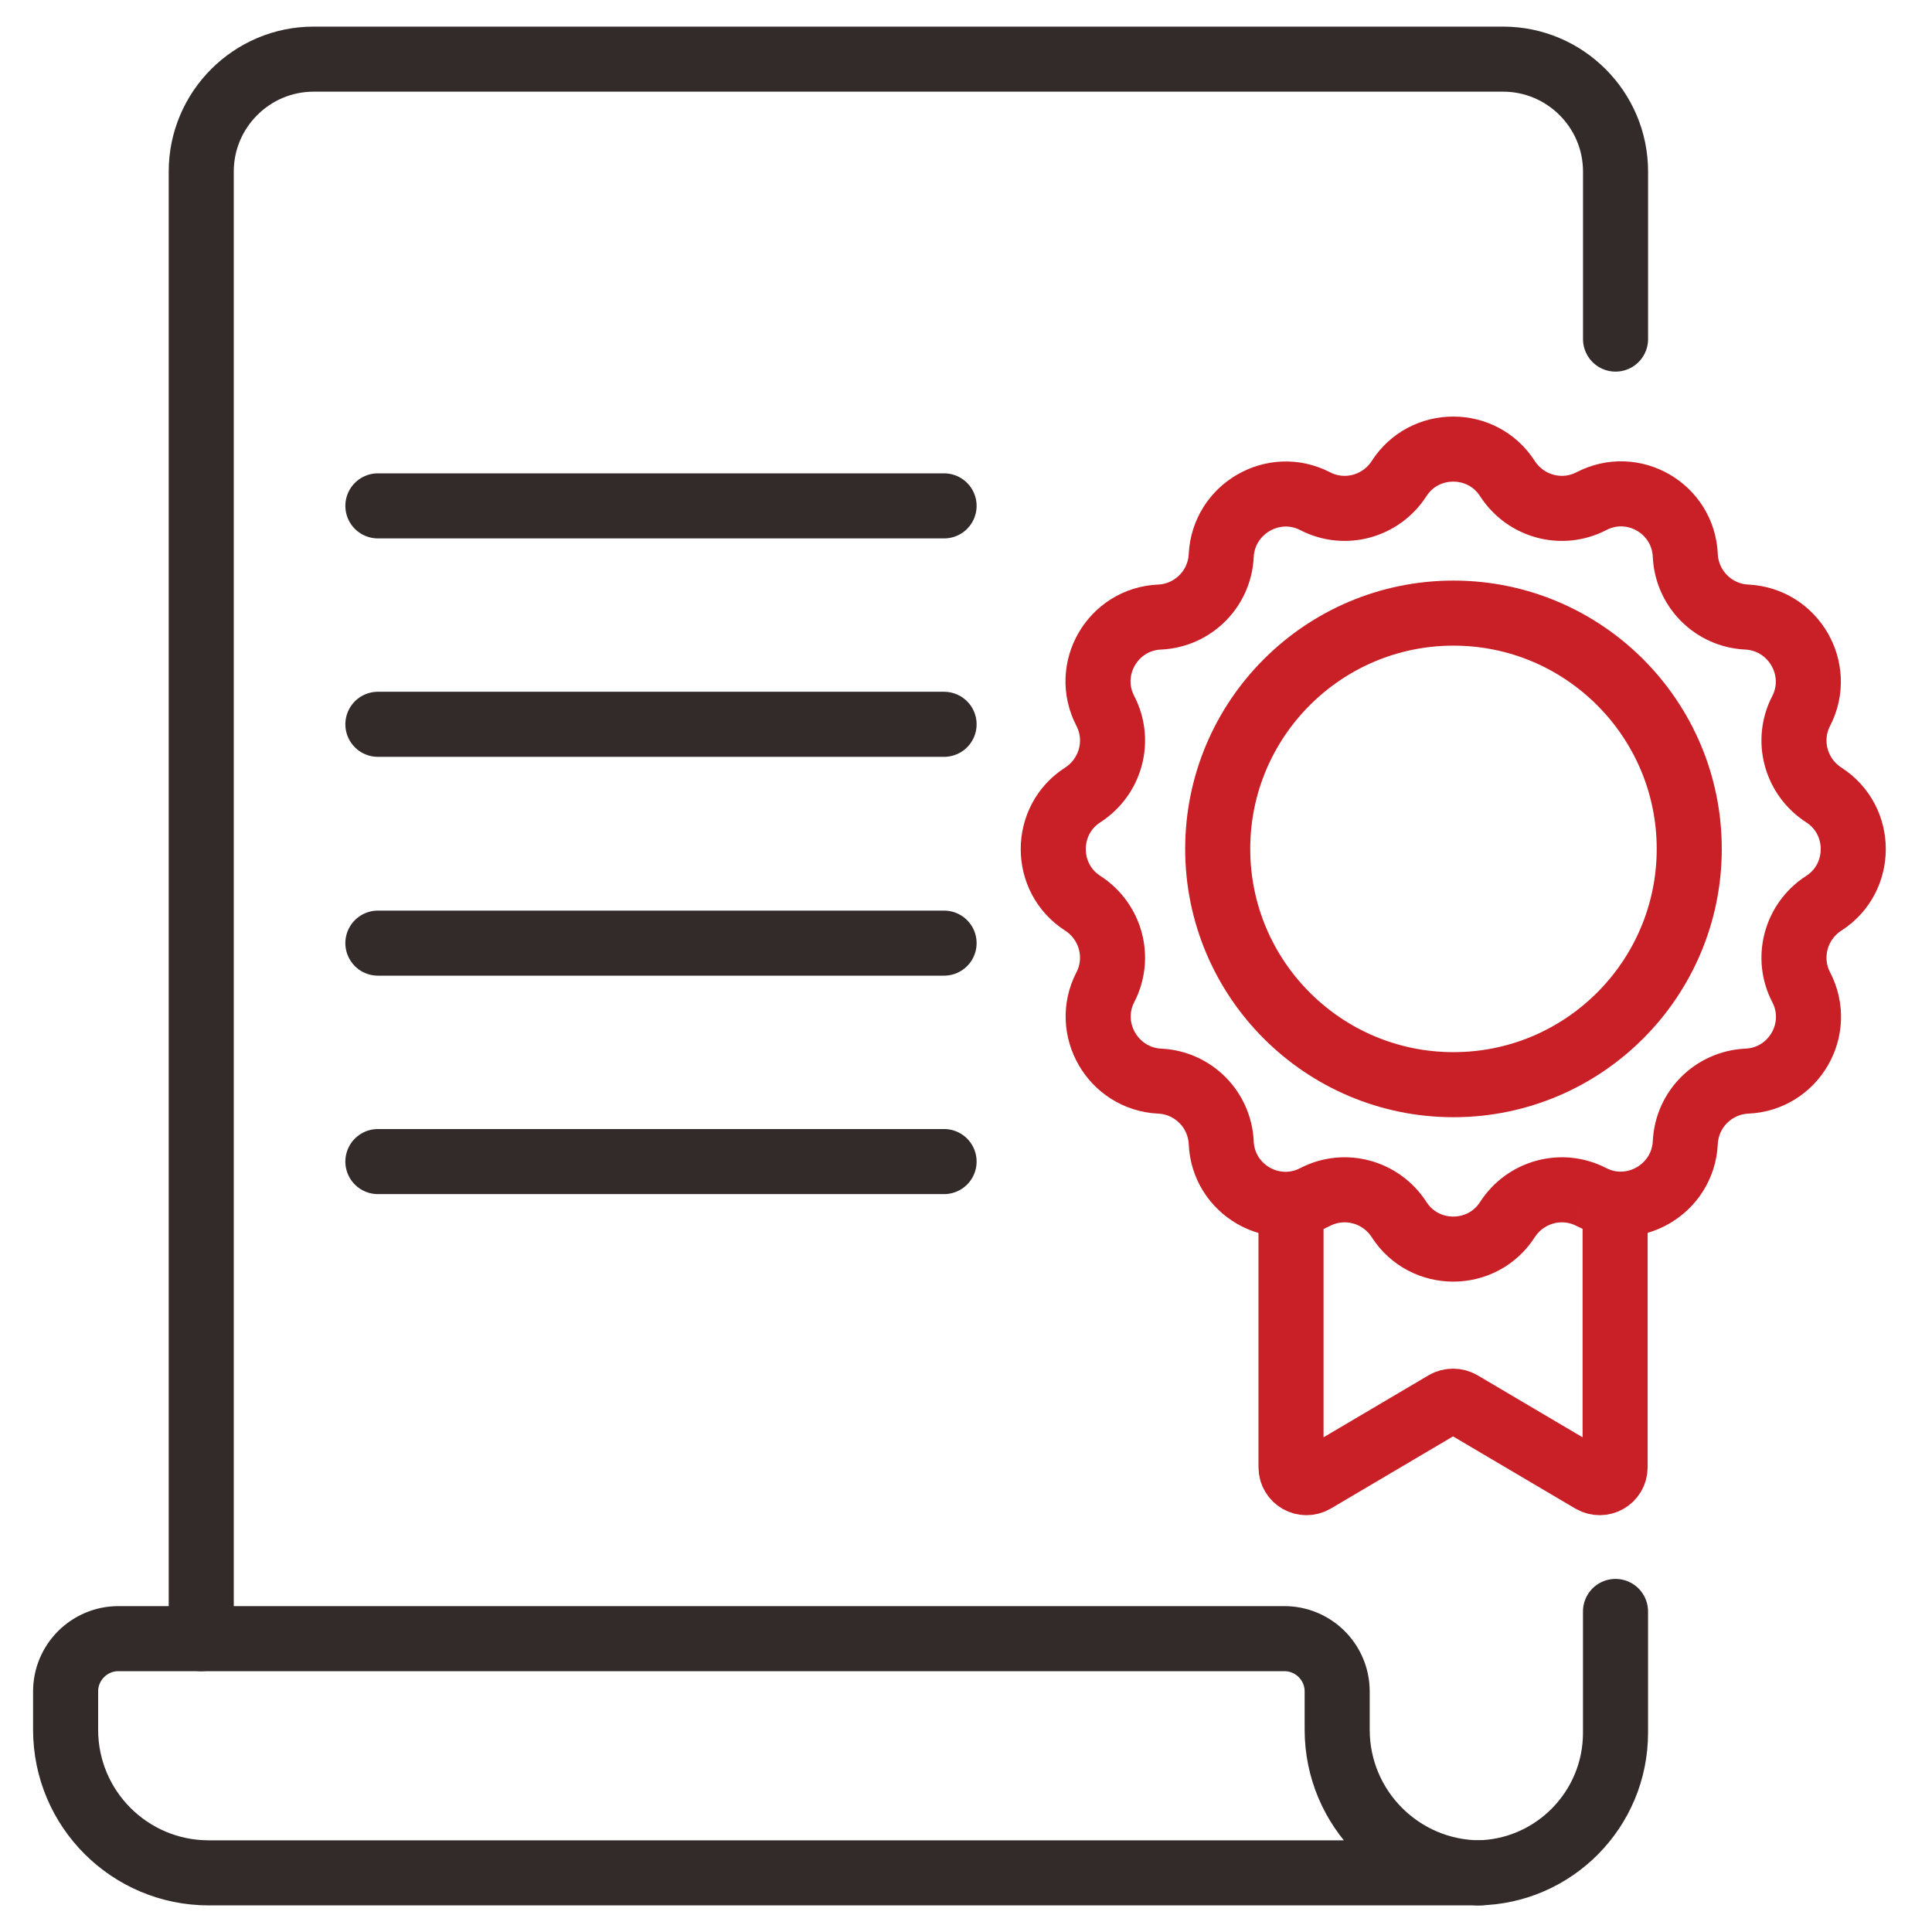 <svg width="49" height="49" viewBox="0 0 49 49" fill="none" xmlns="http://www.w3.org/2000/svg">
<g clip-path="url(#clip0_98_1863)">
<path d="M5.304 47.5H37.544C35.534 47.5 33.914 45.87 33.914 43.87V42.9C33.914 42.16 33.314 41.56 32.574 41.56H3.004C2.264 41.56 1.664 42.16 1.664 42.9V43.87C1.664 45.88 3.294 47.5 5.294 47.5H5.304Z" stroke="#332A2A" stroke-width="1.65" stroke-linecap="round" stroke-linejoin="round"/>
<path d="M40.974 8.6V4.35C40.974 2.78 39.694 1.5 38.123 1.5H7.954C6.384 1.5 5.104 2.78 5.104 4.35V41.56" stroke="#332A2A" stroke-width="1.65" stroke-linecap="round" stroke-linejoin="round"/>
<path d="M37.483 47.5C39.413 47.47 40.973 45.89 40.973 43.95V40.87" stroke="#332A2A" stroke-width="1.65" stroke-linecap="round" stroke-linejoin="round"/>
<path d="M9.584 12.83H23.944" stroke="#332A2A" stroke-width="1.65" stroke-linecap="round" stroke-linejoin="round"/>
<path d="M9.584 18.37H23.944" stroke="#332A2A" stroke-width="1.65" stroke-linecap="round" stroke-linejoin="round"/>
<path d="M9.584 23.92H23.944" stroke="#332A2A" stroke-width="1.65" stroke-linecap="round" stroke-linejoin="round"/>
<path d="M9.584 29.46H23.944" stroke="#332A2A" stroke-width="1.65" stroke-linecap="round" stroke-linejoin="round"/>
<path d="M38.233 12.14C38.693 12.85 39.613 13.1 40.363 12.71C41.423 12.16 42.693 12.9 42.743 14.09C42.783 14.93 43.453 15.61 44.303 15.65C45.493 15.71 46.223 16.98 45.683 18.03C45.293 18.78 45.543 19.7 46.253 20.16C47.253 20.8 47.253 22.27 46.253 22.91C45.543 23.37 45.293 24.29 45.683 25.04C46.233 26.1 45.493 27.37 44.303 27.42C43.463 27.46 42.783 28.13 42.743 28.98C42.683 30.17 41.413 30.9 40.363 30.36C39.613 29.97 38.693 30.22 38.233 30.93C37.593 31.93 36.123 31.93 35.483 30.93C35.023 30.22 34.103 29.97 33.353 30.36C32.293 30.91 31.023 30.17 30.973 28.98C30.933 28.14 30.263 27.46 29.413 27.42C28.223 27.36 27.493 26.09 28.033 25.04C28.423 24.29 28.173 23.37 27.463 22.91C26.463 22.27 26.463 20.8 27.463 20.16C28.173 19.7 28.423 18.78 28.033 18.03C27.483 16.97 28.223 15.7 29.413 15.65C30.253 15.61 30.933 14.94 30.973 14.09C31.033 12.9 32.303 12.17 33.353 12.71C34.103 13.1 35.023 12.85 35.483 12.14C36.123 11.14 37.593 11.14 38.233 12.14Z" stroke="#C91F26" stroke-width="1.65" stroke-miterlimit="10"/>
<path d="M42.843 21.53C42.843 24.83 40.163 27.51 36.864 27.51C33.563 27.51 30.884 24.83 30.884 21.53C30.884 18.23 33.563 15.55 36.864 15.55C40.163 15.55 42.843 18.23 42.843 21.53Z" stroke="#C91F26" stroke-width="1.65" stroke-miterlimit="10"/>
<path d="M32.743 30.52V37.21C32.743 37.52 33.073 37.7 33.333 37.55L36.653 35.59C36.773 35.52 36.933 35.52 37.053 35.59L40.373 37.55C40.633 37.7 40.963 37.52 40.963 37.21V30.52" stroke="#C91F26" stroke-width="1.65" stroke-miterlimit="10"/>
</g>
<defs>
<clipPath id="clip0_98_1863">
<rect width="48" height="48" fill="white" transform="translate(0.333 0.5)"/>
</clipPath>
</defs>
</svg>
